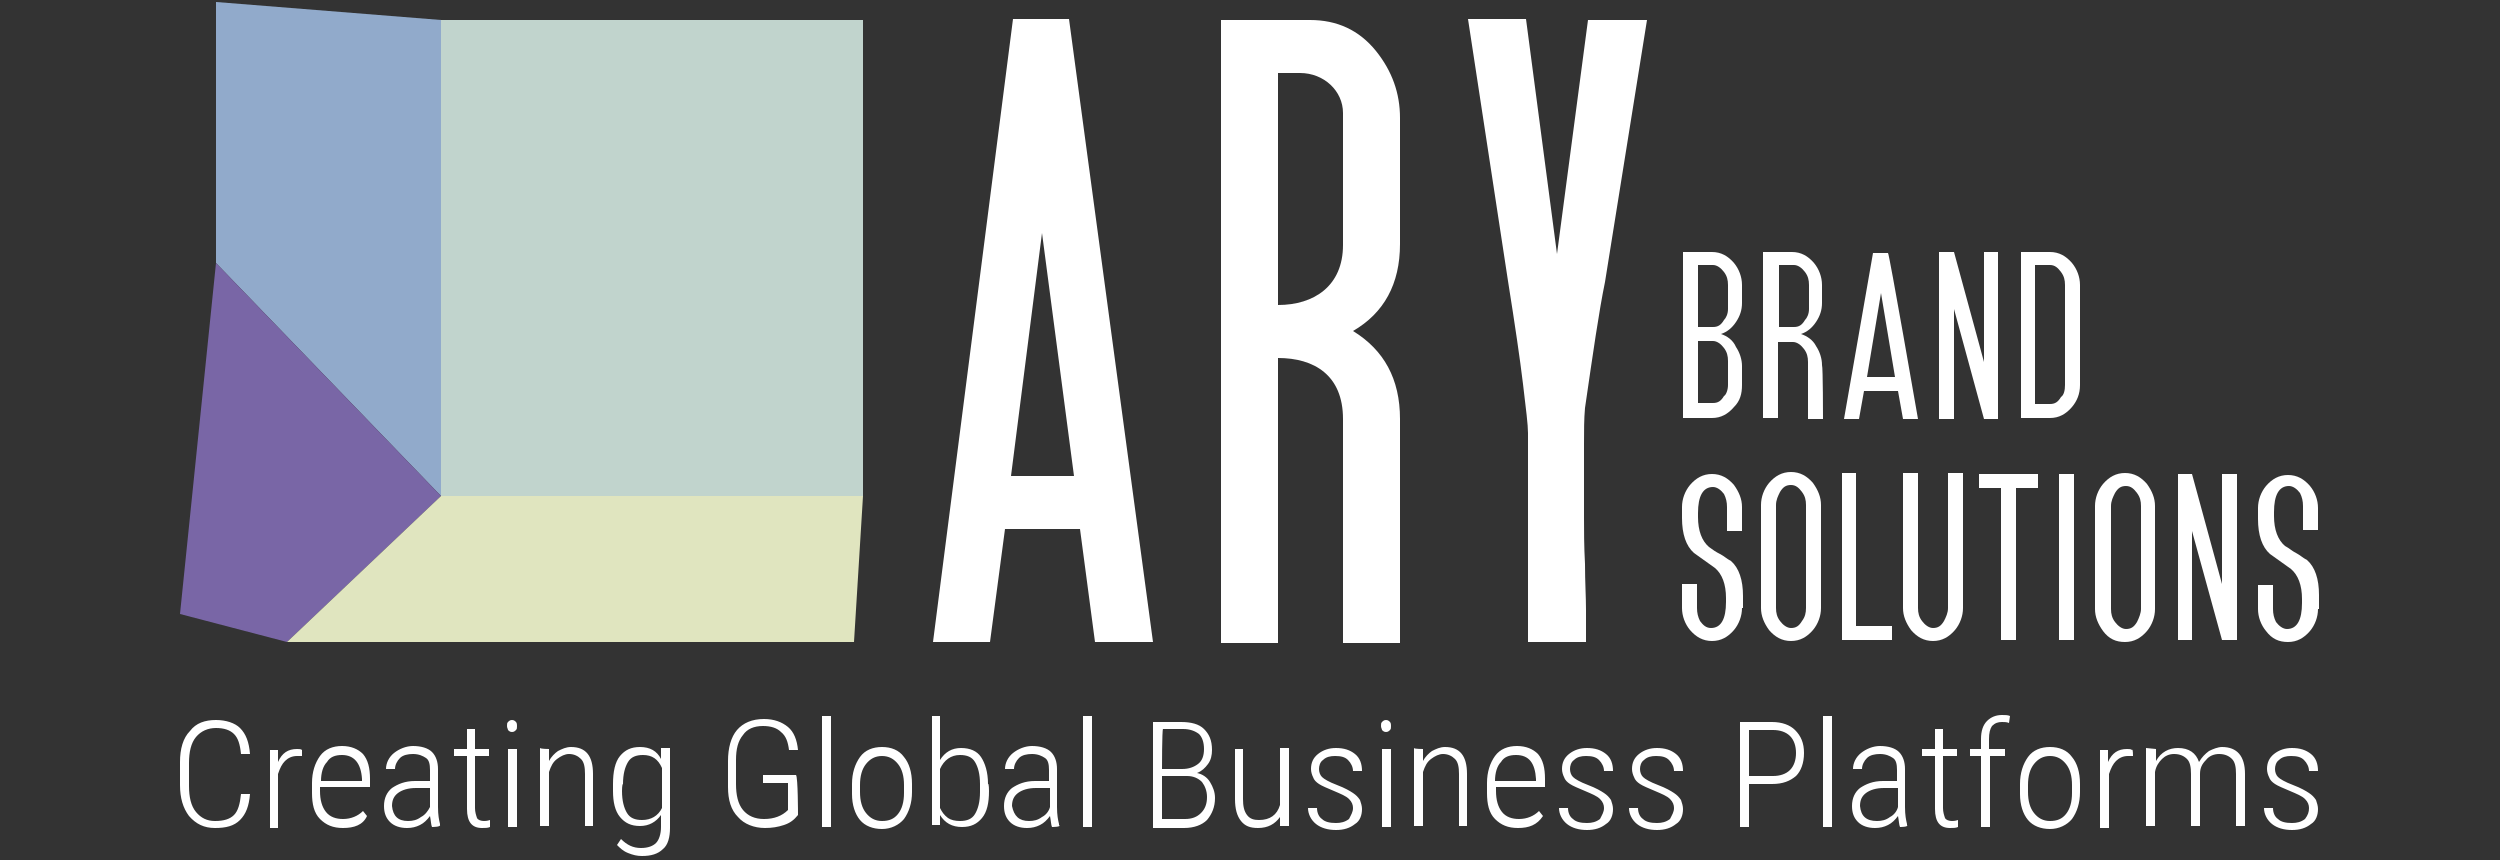 <?xml version="1.0" encoding="utf-8"?>
<!-- Generator: Adobe Illustrator 27.8.0, SVG Export Plug-In . SVG Version: 6.00 Build 0)  -->
<svg version="1.1" id="Layer_1" xmlns:xodm="http://www.corel.com/coreldraw/odm/2003"
	 xmlns="http://www.w3.org/2000/svg" xmlns:xlink="http://www.w3.org/1999/xlink" x="0px" y="0px" viewBox="0 0 250 86"
	 style="enable-background:new 0 0 250 86;" xml:space="preserve">
<rect x="0" y="0" width="250" height="86" fill="#333333" stroke="none"/>
<style type="text/css">
	.st0{fill:#C1D4CD;}
	.st1{fill:#91AACB;}
	.st2{fill:#7966A6;}
	.st3{fill:#E0E5BF;}
	.st4{fill:#FFFFFF;}
</style>
<g id="Layer_x0020_1">
	<g id="_1819131544208">
		<polygon class="st0" points="44.1,49.6 86.3,49.6 86.3,2 44.1,2 		"/>
		<polygon class="st1" points="21.6,0.2 21.6,26.3 44.1,49.6 44.1,2 		"/>
		<polygon class="st2" points="18,61.4 21.6,26.3 44.1,49.6 28.7,64.2 		"/>
		<polygon class="st3" points="85.4,64.2 86.3,49.6 44.1,49.6 28.7,64.2 		"/>
		<path class="st4" d="M107.4,47.6l-3.2-24.3l-3.1,24.3H107.4z M115.3,64.2h-5.8L108,52.9h-7.5l-1.5,11.3h-5.7l8-62.3h5.6
			L115.3,64.2z"/>
		<path class="st4" d="M164.7,2l-4.2,26.2c-0.6,2.9-1.2,7.1-2,12.6c-0.1,1.1-0.1,2.3-0.1,3.6c0,1.3,0,2.6,0,4c0,0.9,0,2,0,3.3
			c0,1.3,0,2.9,0.1,4.7c0,1.8,0.1,3.3,0.1,4.6c0,1.3,0,2.4,0,3.2h-5.8V43.3c0-0.8-0.2-2.4-0.5-4.9c-0.3-2.5-0.8-5.9-1.5-10.3
			l-4-26.2h5.8l3.1,23.5L158.8,2C158.8,2,164.7,2,164.7,2z"/>
		<path class="st4" d="M127.8,30.5L127.8,30.5V7.3h2.2c2.4,0,4.3,1.8,4.3,4v13.2C134.3,28.6,131.4,30.5,127.8,30.5z M140,24.4V11.8
			c0-2.5-0.8-4.7-2.4-6.7C135.9,3,133.7,2,131,2h-8.9v62.3h5.7V42.1v-6.3c3.6,0,6.5,1.7,6.5,6.1v22.4h5.7V41.9c0-4-1.6-6.9-4.7-8.8
			C138.4,31.3,140,28.4,140,24.4z"/>
		<path class="st4" d="M172.8,38.5v-2.4c0-0.5-0.1-0.9-0.4-1.3c-0.3-0.4-0.7-0.7-1.1-0.7h-1.5v6.2h1.5c0.5,0,0.8-0.2,1.1-0.7
			C172.6,39.5,172.8,39,172.8,38.5z M172.8,30.9v-2.4c0-0.5-0.1-0.9-0.4-1.3c-0.3-0.4-0.7-0.7-1.1-0.7h-1.5v6.2h1.5
			c0.5,0,0.8-0.2,1.1-0.7C172.6,31.8,172.8,31.4,172.8,30.9z M174.2,38.5c0,0.9-0.2,1.6-0.8,2.2c-0.6,0.7-1.3,1.1-2.2,1.1h-2.9V25.2
			h2.9c0.9,0,1.6,0.4,2.2,1.1c0.5,0.6,0.8,1.4,0.8,2.2v1.8c0,0.7-0.2,1.3-0.6,1.9c-0.4,0.6-0.9,1-1.5,1.2c0.6,0.2,1.2,0.6,1.5,1.3
			c0.4,0.6,0.6,1.3,0.6,1.9V38.5z"/>
		<path class="st4" d="M180.9,30.9v-2.4c0-0.5-0.1-0.9-0.4-1.3c-0.3-0.4-0.7-0.7-1.1-0.7h-1.5v6.2h1.5c0.5,0,0.8-0.2,1.1-0.7
			C180.7,31.8,180.9,31.4,180.9,30.9z M182.3,41.9h-1.5v-5.7c0-0.5-0.1-0.9-0.4-1.3c-0.3-0.4-0.7-0.7-1.1-0.7h-1.5v7.6h-1.5V25.2
			h2.9c0.9,0,1.6,0.4,2.2,1.1c0.5,0.6,0.8,1.4,0.8,2.2v1.8c0,0.7-0.2,1.3-0.6,1.9c-0.4,0.6-0.9,1-1.5,1.2c0.6,0.2,1.2,0.6,1.5,1.2
			c0.4,0.6,0.6,1.3,0.6,1.9C182.3,36.7,182.3,41.9,182.3,41.9z"/>
		<path class="st4" d="M189.5,37.7l-1.4-8.4l-1.4,8.4C186.7,37.7,189.5,37.7,189.5,37.7z M191.8,41.9h-1.5l-0.5-2.8h-3.4l-0.5,2.8
			h-1.5l2.9-16.6h1.5C188.9,25.2,191.8,41.9,191.8,41.9z"/>
		<polygon class="st4" points="199.8,41.9 198.4,41.9 195.4,30.9 195.4,41.9 193.9,41.9 193.9,25.2 195.4,25.2 198.4,36.2 
			198.4,25.2 199.8,25.2 		"/>
		<path class="st4" d="M206.5,38.5v-10c0-0.5-0.1-0.9-0.4-1.3c-0.3-0.4-0.6-0.7-1.1-0.7h-1.5v13.9h1.5c0.5,0,0.8-0.2,1.1-0.7
			C206.4,39.5,206.5,39,206.5,38.5z M208,38.5c0,0.9-0.3,1.6-0.8,2.2c-0.6,0.7-1.3,1.1-2.2,1.1h-2.9V25.2h2.9c0.9,0,1.6,0.4,2.2,1.1
			c0.5,0.6,0.8,1.4,0.8,2.2V38.5z"/>
		<path class="st4" d="M174.2,60.8c0,0.8-0.3,1.6-0.8,2.2c-0.6,0.7-1.3,1.1-2.2,1.1c-0.9,0-1.6-0.4-2.2-1.1
			c-0.5-0.6-0.8-1.4-0.8-2.2v-2.4h1.5v2.4c0,0.5,0.1,0.9,0.3,1.3c0.3,0.4,0.6,0.7,1.1,0.7c1,0,1.5-0.9,1.5-2.6v-0.4
			c0-1.4-0.4-2.4-1.1-3c-0.7-0.5-1.4-1-2.1-1.5c-0.8-0.7-1.2-1.9-1.2-3.5v-1.1c0-0.8,0.3-1.6,0.8-2.2c0.6-0.7,1.3-1.1,2.2-1.1
			c0.9,0,1.6,0.4,2.2,1.1c0.5,0.7,0.8,1.4,0.8,2.2v2.4h-1.5v-2.4c0-0.5-0.1-0.9-0.3-1.3c-0.3-0.4-0.7-0.7-1.1-0.7
			c-1,0-1.5,0.9-1.5,2.6v0.4c0,1.4,0.4,2.4,1.1,3c0.4,0.3,0.7,0.5,1.1,0.7c0.4,0.2,0.7,0.5,1.1,0.7c0.8,0.7,1.2,1.9,1.2,3.5V60.8z"
			/>
		<path class="st4" d="M180.6,60.8V50.5c0-0.5-0.1-0.9-0.4-1.3c-0.3-0.4-0.6-0.7-1.1-0.7c-0.5,0-0.8,0.2-1.1,0.7
			c-0.2,0.4-0.4,0.8-0.4,1.3v10.3c0,0.5,0.1,0.9,0.4,1.3c0.3,0.4,0.7,0.7,1.1,0.7c0.5,0,0.8-0.2,1.1-0.7
			C180.5,61.7,180.6,61.3,180.6,60.8z M182.1,60.8c0,0.8-0.3,1.6-0.8,2.2c-0.6,0.7-1.3,1.1-2.2,1.1c-0.9,0-1.6-0.4-2.2-1.1
			c-0.5-0.7-0.8-1.4-0.8-2.2V50.5c0-0.8,0.3-1.6,0.8-2.2c0.6-0.7,1.3-1.1,2.2-1.1c0.9,0,1.6,0.4,2.2,1.1c0.5,0.7,0.8,1.4,0.8,2.2
			V60.8z"/>
		<polygon class="st4" points="189.2,64 184.2,64 184.2,47.3 185.6,47.3 185.6,62.6 189.2,62.6 		"/>
		<path class="st4" d="M196.3,60.8c0,0.8-0.3,1.6-0.8,2.2c-0.6,0.7-1.3,1.1-2.2,1.1c-0.9,0-1.6-0.4-2.2-1.1
			c-0.5-0.7-0.8-1.4-0.8-2.2V47.3h1.5v13.5c0,0.5,0.1,0.9,0.4,1.3c0.3,0.4,0.7,0.7,1.1,0.7c0.5,0,0.8-0.2,1.1-0.7
			c0.2-0.4,0.4-0.8,0.4-1.3V47.3h1.5C196.3,47.3,196.3,60.8,196.3,60.8z"/>
		<polygon class="st4" points="203.8,48.8 201.6,48.8 201.6,64 200.1,64 200.1,48.8 197.9,48.8 197.9,47.4 203.8,47.4 		"/>
		<polygon class="st4" points="207.4,64 205.9,64 205.9,47.4 207.4,47.4 		"/>
		<path class="st4" d="M214.1,60.9V50.6c0-0.5-0.1-0.9-0.4-1.3c-0.3-0.4-0.6-0.7-1.1-0.7c-0.5,0-0.8,0.2-1.1,0.7
			c-0.2,0.4-0.4,0.8-0.4,1.3v10.3c0,0.5,0.1,0.9,0.4,1.3c0.3,0.4,0.7,0.7,1.1,0.7c0.5,0,0.8-0.2,1.1-0.7
			C213.9,61.8,214.1,61.3,214.1,60.9z M215.5,60.9c0,0.8-0.3,1.6-0.8,2.2c-0.6,0.7-1.3,1.1-2.2,1.1c-0.9,0-1.6-0.3-2.2-1.1
			c-0.5-0.7-0.8-1.4-0.8-2.2V50.6c0-0.8,0.3-1.6,0.8-2.2c0.6-0.7,1.3-1.1,2.2-1.1c0.9,0,1.6,0.4,2.2,1.1c0.5,0.7,0.8,1.4,0.8,2.2
			V60.9z"/>
		<polygon class="st4" points="223.7,64 222.2,64 219.2,53.1 219.2,64 217.8,64 217.8,47.4 219.2,47.4 222.2,58.4 222.2,47.4 
			223.7,47.4 		"/>
		<path class="st4" d="M231.8,60.9c0,0.8-0.3,1.6-0.8,2.2c-0.6,0.7-1.3,1.1-2.2,1.1c-0.9,0-1.6-0.3-2.2-1.1
			c-0.5-0.6-0.8-1.4-0.8-2.2v-2.4h1.5v2.4c0,0.5,0.1,0.9,0.3,1.3c0.3,0.4,0.7,0.7,1.1,0.7c1,0,1.5-0.9,1.5-2.6v-0.4
			c0-1.4-0.4-2.4-1.1-3c-0.7-0.5-1.4-1-2.1-1.5c-0.8-0.7-1.2-1.9-1.2-3.5v-1.1c0-0.8,0.3-1.6,0.8-2.2c0.6-0.7,1.3-1.1,2.2-1.1
			c0.9,0,1.6,0.4,2.2,1.1c0.5,0.6,0.8,1.4,0.8,2.2V53h-1.5v-2.4c0-0.5-0.1-0.9-0.3-1.3c-0.3-0.4-0.7-0.7-1.1-0.7
			c-1,0-1.5,0.9-1.5,2.6v0.4c0,1.4,0.4,2.4,1.1,3c0.4,0.2,0.7,0.5,1.1,0.7c0.4,0.2,0.7,0.5,1.1,0.7c0.8,0.7,1.2,1.9,1.2,3.5V60.9
			L231.8,60.9z"/>
		<path class="st4" d="M25,79.4c-0.1,1.2-0.4,2-1,2.6c-0.6,0.6-1.4,0.8-2.5,0.8c-1.1,0-1.9-0.4-2.6-1.2c-0.6-0.8-0.9-1.8-0.9-3.1
			v-2.3c0-1.3,0.3-2.4,1-3.1c0.6-0.8,1.5-1.1,2.6-1.1c1,0,1.9,0.3,2.4,0.8c0.6,0.6,0.9,1.4,1,2.6h-0.9c-0.1-1-0.3-1.6-0.7-2
			c-0.4-0.4-1-0.6-1.8-0.6c-0.8,0-1.5,0.3-2,0.9c-0.5,0.6-0.7,1.5-0.7,2.6v2.3c0,1.1,0.2,2,0.7,2.6c0.5,0.6,1.1,0.9,1.9,0.9
			c0.9,0,1.5-0.2,1.9-0.6c0.4-0.4,0.6-1.1,0.7-2.1C24.1,79.4,25,79.4,25,79.4z M30.2,75.6c-0.2,0-0.4,0-0.5,0
			c-0.5,0-0.9,0.2-1.2,0.5c-0.3,0.3-0.5,0.7-0.7,1.3v5.4H27v-7.8h0.8l0,1.2c0.4-0.9,1-1.3,1.9-1.3c0.2,0,0.4,0,0.5,0.1
			C30.2,74.8,30.2,75.6,30.2,75.6z M34.3,82.8c-1,0-1.7-0.3-2.3-0.9c-0.6-0.6-0.8-1.5-0.8-2.6v-1c0-1.1,0.3-2,0.8-2.7
			c0.5-0.7,1.3-1,2.2-1c0.9,0,1.6,0.3,2.1,0.8c0.5,0.6,0.7,1.4,0.7,2.5v0.8H32v0.4c0,0.9,0.2,1.6,0.6,2.1c0.4,0.5,1,0.7,1.7,0.7
			c0.8,0,1.5-0.3,2-0.8l0.4,0.5C36.3,82.5,35.4,82.8,34.3,82.8z M34.2,75.5c-0.7,0-1.2,0.2-1.5,0.7c-0.4,0.4-0.6,1.1-0.6,1.9h4.1
			v-0.2C36.1,76.3,35.4,75.5,34.2,75.5z M43.2,82.7c-0.1-0.2-0.1-0.6-0.2-1.1c-0.3,0.4-0.6,0.7-1,0.9c-0.4,0.2-0.8,0.3-1.3,0.3
			c-0.7,0-1.3-0.2-1.7-0.6c-0.4-0.4-0.6-0.9-0.6-1.6c0-0.8,0.3-1.4,0.8-1.8c0.6-0.4,1.3-0.7,2.3-0.7H43v-1.1c0-0.6-0.1-1-0.4-1.2
			c-0.3-0.2-0.7-0.4-1.3-0.4c-0.5,0-1,0.1-1.3,0.4c-0.3,0.3-0.5,0.7-0.5,1.1l-0.9,0c0-0.6,0.3-1.2,0.8-1.6c0.5-0.4,1.2-0.7,1.9-0.7
			c0.8,0,1.5,0.2,1.9,0.6c0.4,0.4,0.6,1,0.6,1.7v3.8c0,0.8,0.1,1.3,0.2,1.7v0.1C44.1,82.7,43.2,82.7,43.2,82.7z M40.8,82.1
			c0.5,0,0.9-0.1,1.3-0.4c0.4-0.2,0.7-0.6,0.9-1v-1.9h-1.4c-0.8,0-1.4,0.2-1.8,0.5c-0.4,0.3-0.6,0.7-0.6,1.3
			C39.3,81.6,39.8,82.1,40.8,82.1z M47.5,72.9v2h1.4v0.7h-1.4v5.2c0,0.4,0.1,0.7,0.2,1c0.1,0.2,0.4,0.3,0.7,0.3c0.1,0,0.3,0,0.6-0.1
			l0,0.7c-0.2,0.1-0.5,0.1-0.8,0.1c-1,0-1.5-0.6-1.5-1.9v-5.3h-1.3v-0.7h1.3v-2H47.5z M51.7,82.7h-0.9v-7.8h0.9V82.7z M50.7,72.6
			c0-0.2,0-0.3,0.1-0.4c0.1-0.1,0.2-0.2,0.4-0.2c0.2,0,0.3,0.1,0.4,0.2c0.1,0.1,0.1,0.3,0.1,0.4c0,0.2,0,0.3-0.1,0.4
			c-0.1,0.1-0.2,0.2-0.4,0.2c-0.2,0-0.3-0.1-0.4-0.2C50.8,72.9,50.7,72.8,50.7,72.6z M54.9,74.9l0,1.2c0.2-0.4,0.6-0.8,0.9-1
			c0.4-0.2,0.8-0.4,1.3-0.4c1.5,0,2.2,0.9,2.2,2.7v5.2h-0.8v-5.2c0-0.7-0.1-1.2-0.4-1.5c-0.3-0.3-0.7-0.5-1.2-0.5
			c-0.4,0-0.8,0.2-1.2,0.5c-0.4,0.3-0.6,0.7-0.8,1.3v5.4h-0.9v-7.8C54.1,74.9,54.9,74.9,54.9,74.9z M61.3,78.4
			c0-1.2,0.2-2.2,0.7-2.8c0.5-0.6,1.1-0.9,2-0.9c1,0,1.7,0.4,2.1,1.2l0-1.1H67v8c0,0.9-0.2,1.7-0.7,2.1c-0.5,0.5-1.2,0.7-2.1,0.7
			c-0.5,0-0.9-0.1-1.4-0.3c-0.5-0.2-0.8-0.5-1.1-0.8l0.4-0.6c0.6,0.6,1.2,0.9,2,0.9c0.7,0,1.2-0.2,1.5-0.5s0.5-0.9,0.5-1.6v-1.2
			c-0.5,0.7-1.2,1.1-2.1,1.1c-0.9,0-1.5-0.3-2-0.9c-0.5-0.6-0.7-1.5-0.7-2.6V78.4z M62.2,79.1c0,1,0.2,1.7,0.5,2.2s0.8,0.7,1.5,0.7
			c0.9,0,1.6-0.4,2-1.2v-4c-0.4-0.9-1-1.3-1.9-1.3c-0.7,0-1.2,0.2-1.5,0.7c-0.3,0.5-0.5,1.2-0.5,2.2C62.2,78.4,62.2,79.1,62.2,79.1z
			 M79.8,81.5c-0.4,0.5-0.8,0.8-1.4,1c-0.6,0.2-1.2,0.3-1.9,0.3c-1.1,0-2.1-0.4-2.7-1.1c-0.7-0.7-1-1.7-1-3v-2.6
			c0-1.3,0.3-2.4,0.9-3.1c0.6-0.7,1.5-1.1,2.7-1.1c1,0,1.8,0.3,2.4,0.8c0.6,0.5,0.9,1.3,1,2.3h-0.9c-0.1-0.8-0.3-1.4-0.8-1.8
			c-0.4-0.4-1-0.6-1.8-0.6c-0.9,0-1.6,0.3-2,0.9c-0.5,0.6-0.7,1.4-0.7,2.5v2.4c0,1.1,0.2,2,0.7,2.6c0.5,0.6,1.2,0.9,2.1,0.9
			c1,0,1.8-0.3,2.4-0.9v-2.7h-2.5v-0.8h3.3C79.8,77.7,79.8,81.5,79.8,81.5z M83.1,82.7h-0.9V71.6h0.9V82.7z M85.2,78.4
			c0-1.1,0.3-2,0.8-2.7c0.5-0.7,1.3-1,2.2-1c0.9,0,1.7,0.3,2.2,1c0.5,0.6,0.8,1.5,0.8,2.7v0.8c0,1.1-0.3,2-0.8,2.7
			c-0.5,0.6-1.3,1-2.2,1c-0.9,0-1.7-0.3-2.2-0.9c-0.5-0.6-0.8-1.5-0.8-2.6V78.4z M86,79.2c0,0.9,0.2,1.6,0.6,2.1
			c0.4,0.5,0.9,0.8,1.6,0.8c0.7,0,1.2-0.2,1.6-0.7c0.4-0.5,0.6-1.2,0.6-2.1v-0.8c0-0.9-0.2-1.6-0.6-2.1c-0.4-0.5-0.9-0.8-1.6-0.8
			c-0.7,0-1.2,0.3-1.6,0.8c-0.4,0.5-0.6,1.2-0.6,2.1V79.2z M98.9,79.1c0,1.2-0.2,2.1-0.7,2.7s-1.1,0.9-2,0.9c-1,0-1.7-0.4-2.2-1.2
			l0,1h-0.8V71.6H94V76c0.5-0.8,1.2-1.2,2.1-1.2c0.9,0,1.6,0.3,2,0.9c0.4,0.6,0.7,1.5,0.7,2.7C98.9,78.3,98.9,79.1,98.9,79.1z
			 M98,78.4c0-1-0.2-1.7-0.5-2.2c-0.3-0.5-0.8-0.7-1.5-0.7c-0.9,0-1.6,0.5-2,1.4v3.9c0.2,0.4,0.4,0.7,0.8,1c0.3,0.2,0.7,0.3,1.2,0.3
			c0.7,0,1.2-0.2,1.5-0.7c0.3-0.5,0.5-1.2,0.5-2.2V78.4z M105.2,82.7c-0.1-0.2-0.1-0.6-0.2-1.1c-0.3,0.4-0.6,0.7-1,0.9
			c-0.4,0.2-0.8,0.3-1.3,0.3c-0.7,0-1.3-0.2-1.7-0.6c-0.4-0.4-0.6-0.9-0.6-1.6c0-0.8,0.3-1.4,0.8-1.8c0.6-0.4,1.3-0.7,2.3-0.7h1.4
			v-1.1c0-0.6-0.1-1-0.4-1.2c-0.3-0.2-0.7-0.4-1.3-0.4c-0.5,0-1,0.1-1.3,0.4c-0.3,0.3-0.5,0.7-0.5,1.1l-0.9,0c0-0.6,0.3-1.2,0.8-1.6
			c0.5-0.4,1.2-0.7,1.9-0.7c0.8,0,1.5,0.2,1.9,0.6c0.4,0.4,0.6,1,0.6,1.7v3.8c0,0.8,0.1,1.3,0.2,1.7v0.1
			C106.2,82.7,105.2,82.7,105.2,82.7z M102.9,82.1c0.5,0,0.9-0.1,1.3-0.4c0.4-0.2,0.7-0.6,0.8-1v-1.9h-1.4c-0.8,0-1.4,0.2-1.8,0.5
			c-0.4,0.3-0.6,0.7-0.6,1.3C101.4,81.6,101.9,82.1,102.9,82.1z M109.2,82.7h-0.9V71.6h0.9V82.7z M115.3,82.7V72.2h2.8
			c1,0,1.8,0.2,2.3,0.7c0.5,0.5,0.8,1.1,0.8,2.1c0,0.5-0.1,1-0.4,1.4c-0.3,0.4-0.6,0.7-1.1,0.9c0.5,0.1,1,0.4,1.3,0.9
			c0.3,0.5,0.5,1,0.5,1.6c0,0.9-0.3,1.6-0.8,2.2c-0.5,0.5-1.3,0.8-2.3,0.8H115.3z M116.2,77.6v4.3h2.3c0.7,0,1.2-0.2,1.6-0.6
			c0.4-0.4,0.6-0.9,0.6-1.6c0-0.6-0.2-1.1-0.5-1.5c-0.4-0.4-0.9-0.6-1.5-0.6H116.2z M116.2,76.9h2c0.7,0,1.2-0.2,1.6-0.5
			c0.4-0.3,0.6-0.8,0.6-1.5c0-0.7-0.2-1.2-0.5-1.5c-0.4-0.3-0.9-0.5-1.6-0.5h-2C116.2,73,116.2,76.9,116.2,76.9z M128,81.7
			c-0.5,0.7-1.2,1.1-2.2,1.1c-0.8,0-1.3-0.2-1.7-0.7c-0.4-0.5-0.6-1.2-0.6-2.2v-5h0.8v5c0,0.7,0.1,1.2,0.4,1.6
			c0.3,0.4,0.7,0.5,1.2,0.5c1.1,0,1.8-0.5,2.1-1.5v-5.7h0.9v7.8H128C128,82.7,128,81.7,128,81.7z M135.3,80.8c0-0.3-0.1-0.6-0.4-0.9
			c-0.3-0.3-0.8-0.5-1.5-0.8c-0.7-0.3-1.2-0.5-1.5-0.7c-0.3-0.2-0.5-0.4-0.6-0.7c-0.1-0.2-0.2-0.5-0.2-0.8c0-0.6,0.2-1.1,0.7-1.5
			c0.5-0.4,1.1-0.6,1.8-0.6c0.8,0,1.4,0.2,1.9,0.6c0.5,0.4,0.7,1,0.7,1.7h-0.9c0-0.4-0.2-0.8-0.5-1.1c-0.3-0.3-0.7-0.4-1.3-0.4
			c-0.5,0-0.9,0.1-1.2,0.4c-0.3,0.2-0.4,0.6-0.4,0.9c0,0.3,0.1,0.6,0.3,0.8c0.2,0.2,0.7,0.5,1.5,0.8c0.8,0.3,1.3,0.6,1.6,0.8
			c0.3,0.2,0.5,0.4,0.7,0.7c0.1,0.3,0.2,0.6,0.2,0.9c0,0.6-0.2,1.2-0.7,1.5c-0.5,0.4-1.1,0.6-1.9,0.6c-0.8,0-1.5-0.2-2-0.6
			c-0.5-0.4-0.8-1-0.8-1.6h0.9c0,0.5,0.2,0.9,0.5,1.1c0.3,0.3,0.8,0.4,1.4,0.4c0.5,0,0.9-0.1,1.3-0.4
			C135.1,81.5,135.3,81.2,135.3,80.8z M139.1,82.7h-0.9v-7.8h0.9V82.7z M138.1,72.6c0-0.2,0-0.3,0.1-0.4c0.1-0.1,0.2-0.2,0.4-0.2
			c0.2,0,0.3,0.1,0.4,0.2c0.1,0.1,0.1,0.3,0.1,0.4c0,0.2,0,0.3-0.1,0.4c-0.1,0.1-0.2,0.2-0.4,0.2c-0.2,0-0.3-0.1-0.4-0.2
			C138.2,72.9,138.1,72.8,138.1,72.6z M142.3,74.9l0,1.2c0.2-0.4,0.6-0.8,0.9-1c0.4-0.2,0.8-0.4,1.3-0.4c1.5,0,2.2,0.9,2.2,2.7v5.2
			h-0.8v-5.2c0-0.7-0.1-1.2-0.4-1.5c-0.3-0.3-0.7-0.5-1.2-0.5c-0.4,0-0.8,0.2-1.2,0.5c-0.4,0.3-0.6,0.7-0.8,1.3v5.4h-0.9v-7.8
			C141.4,74.9,142.3,74.9,142.3,74.9z M151.8,82.8c-1,0-1.7-0.3-2.3-0.9c-0.6-0.6-0.8-1.5-0.8-2.6v-1c0-1.1,0.3-2,0.8-2.7
			c0.5-0.7,1.3-1,2.2-1c0.9,0,1.6,0.3,2.1,0.8c0.5,0.6,0.7,1.4,0.7,2.5v0.8h-4.9v0.4c0,0.9,0.2,1.6,0.6,2.1c0.4,0.5,1,0.7,1.7,0.7
			c0.8,0,1.5-0.3,2-0.8l0.4,0.5C153.7,82.5,152.9,82.8,151.8,82.8z M151.6,75.5c-0.7,0-1.2,0.2-1.5,0.7c-0.4,0.4-0.6,1.1-0.6,1.9
			h4.1v-0.2C153.5,76.3,152.9,75.5,151.6,75.5z M160.4,80.8c0-0.3-0.1-0.6-0.4-0.9c-0.3-0.3-0.8-0.5-1.5-0.8
			c-0.7-0.3-1.2-0.5-1.5-0.7c-0.3-0.2-0.5-0.4-0.6-0.7c-0.1-0.2-0.2-0.5-0.2-0.8c0-0.6,0.2-1.1,0.7-1.5c0.5-0.4,1.1-0.6,1.8-0.6
			c0.8,0,1.4,0.2,1.9,0.6c0.5,0.4,0.7,1,0.7,1.7h-0.9c0-0.4-0.2-0.8-0.5-1.1c-0.3-0.3-0.7-0.4-1.3-0.4c-0.5,0-0.9,0.1-1.2,0.4
			c-0.3,0.2-0.4,0.6-0.4,0.9c0,0.3,0.1,0.6,0.3,0.8c0.2,0.2,0.7,0.5,1.5,0.8c0.8,0.3,1.3,0.6,1.6,0.8c0.3,0.2,0.5,0.4,0.7,0.7
			c0.1,0.3,0.2,0.6,0.2,0.9c0,0.6-0.2,1.2-0.7,1.5c-0.5,0.4-1.1,0.6-1.9,0.6c-0.8,0-1.5-0.2-2-0.6c-0.5-0.4-0.8-1-0.8-1.6h0.9
			c0,0.5,0.2,0.9,0.5,1.1c0.3,0.3,0.8,0.4,1.4,0.4c0.5,0,0.9-0.1,1.3-0.4C160.2,81.5,160.4,81.2,160.4,80.8z M167.4,80.8
			c0-0.3-0.1-0.6-0.4-0.9c-0.3-0.3-0.8-0.5-1.5-0.8c-0.7-0.3-1.2-0.5-1.5-0.7c-0.3-0.2-0.5-0.4-0.6-0.7c-0.1-0.2-0.2-0.5-0.2-0.8
			c0-0.6,0.2-1.1,0.7-1.5c0.5-0.4,1.1-0.6,1.8-0.6c0.8,0,1.4,0.2,1.9,0.6c0.5,0.4,0.7,1,0.7,1.7h-0.9c0-0.4-0.2-0.8-0.5-1.1
			c-0.3-0.3-0.7-0.4-1.3-0.4c-0.5,0-0.9,0.1-1.2,0.4c-0.3,0.2-0.4,0.6-0.4,0.9c0,0.3,0.1,0.6,0.3,0.8c0.2,0.2,0.7,0.5,1.5,0.8
			c0.8,0.3,1.3,0.6,1.6,0.8c0.3,0.2,0.5,0.4,0.7,0.7c0.1,0.3,0.2,0.6,0.2,0.9c0,0.6-0.2,1.2-0.7,1.5c-0.5,0.4-1.1,0.6-1.9,0.6
			c-0.8,0-1.5-0.2-2-0.6c-0.5-0.4-0.8-1-0.8-1.6h0.9c0,0.5,0.2,0.9,0.5,1.1c0.3,0.3,0.8,0.4,1.4,0.4c0.5,0,0.9-0.1,1.3-0.4
			C167.2,81.5,167.4,81.2,167.4,80.8z M174.9,78.4v4.3H174V72.2h3.2c1,0,1.8,0.3,2.3,0.8c0.6,0.6,0.9,1.3,0.9,2.3
			c0,1-0.3,1.8-0.8,2.3c-0.6,0.5-1.3,0.8-2.4,0.8L174.9,78.4L174.9,78.4z M174.9,77.6h2.4c0.7,0,1.3-0.2,1.7-0.6
			c0.4-0.4,0.6-1,0.6-1.7c0-0.7-0.2-1.3-0.6-1.7c-0.4-0.4-1-0.6-1.7-0.6h-2.4C174.9,73,174.9,77.6,174.9,77.6z M183.2,82.7h-0.9
			V71.6h0.9V82.7z M190,82.7c-0.1-0.2-0.1-0.6-0.2-1.1c-0.3,0.4-0.6,0.7-1,0.9c-0.4,0.2-0.8,0.3-1.3,0.3c-0.7,0-1.3-0.2-1.7-0.6
			c-0.4-0.4-0.6-0.9-0.6-1.6c0-0.8,0.3-1.4,0.8-1.8c0.6-0.4,1.3-0.7,2.3-0.7h1.4v-1.1c0-0.6-0.1-1-0.4-1.2c-0.3-0.2-0.7-0.4-1.3-0.4
			c-0.5,0-1,0.1-1.3,0.4c-0.3,0.3-0.5,0.7-0.5,1.1l-0.9,0c0-0.6,0.3-1.2,0.8-1.6c0.5-0.4,1.2-0.7,1.9-0.7c0.8,0,1.5,0.2,1.9,0.6
			c0.4,0.4,0.6,1,0.6,1.7v3.8c0,0.8,0.1,1.3,0.2,1.7v0.1C190.9,82.7,190,82.7,190,82.7z M187.7,82.1c0.5,0,0.9-0.1,1.3-0.4
			c0.4-0.2,0.7-0.6,0.8-1v-1.9h-1.4c-0.8,0-1.4,0.2-1.8,0.5c-0.4,0.3-0.6,0.7-0.6,1.3C186.1,81.6,186.6,82.1,187.7,82.1z
			 M194.3,72.9v2h1.4v0.7h-1.4v5.2c0,0.4,0.1,0.7,0.2,1c0.1,0.2,0.4,0.3,0.7,0.3c0.1,0,0.3,0,0.6-0.1l0,0.7
			c-0.2,0.1-0.5,0.1-0.8,0.1c-1,0-1.5-0.6-1.5-1.9v-5.3h-1.3v-0.7h1.3v-2H194.3z M198.1,82.7v-7.1H197v-0.7h1.1v-1
			c0-0.8,0.2-1.4,0.6-1.8c0.4-0.4,0.9-0.6,1.5-0.6c0.3,0,0.6,0,0.8,0.1l-0.1,0.7c-0.2-0.1-0.5-0.1-0.7-0.1c-0.4,0-0.7,0.1-1,0.4
			c-0.2,0.3-0.3,0.7-0.3,1.3v1h1.6v0.7H199v7.1C199,82.7,198.1,82.7,198.1,82.7z M202,78.4c0-1.1,0.3-2,0.8-2.7c0.5-0.7,1.3-1,2.2-1
			c0.9,0,1.7,0.3,2.2,1c0.5,0.6,0.8,1.5,0.8,2.7v0.8c0,1.1-0.3,2-0.8,2.7c-0.5,0.6-1.3,1-2.2,1c-0.9,0-1.7-0.3-2.2-0.9
			c-0.5-0.6-0.8-1.5-0.8-2.6V78.4z M202.8,79.2c0,0.9,0.2,1.6,0.6,2.1c0.4,0.5,0.9,0.8,1.6,0.8c0.7,0,1.2-0.2,1.6-0.7
			c0.4-0.5,0.6-1.2,0.6-2.1v-0.8c0-0.9-0.2-1.6-0.6-2.1c-0.4-0.5-0.9-0.8-1.6-0.8c-0.7,0-1.2,0.3-1.6,0.8c-0.4,0.5-0.6,1.2-0.6,2.1
			C202.8,78.3,202.8,79.2,202.8,79.2z M213.3,75.6c-0.2,0-0.4,0-0.5,0c-0.5,0-0.9,0.2-1.2,0.5c-0.3,0.3-0.5,0.7-0.7,1.3v5.4H210
			v-7.8h0.8l0,1.2c0.4-0.9,1-1.3,1.9-1.3c0.2,0,0.4,0,0.5,0.1C213.3,74.8,213.3,75.6,213.3,75.6z M215.6,74.9l0,1.2
			c0.5-0.9,1.3-1.3,2.2-1.3c1.1,0,1.8,0.5,2.1,1.4c0.3-0.5,0.6-0.8,1-1.1c0.4-0.2,0.9-0.4,1.3-0.4c1.5,0,2.3,0.9,2.3,2.7v5.2h-0.9
			v-5.2c0-0.7-0.1-1.2-0.4-1.5c-0.3-0.3-0.7-0.5-1.3-0.5c-0.5,0-1,0.2-1.3,0.6c-0.4,0.4-0.6,0.8-0.6,1.4v5.2h-0.9v-5.2
			c0-0.7-0.1-1.2-0.4-1.5c-0.3-0.3-0.7-0.5-1.3-0.5c-0.5,0-0.9,0.2-1.2,0.5c-0.3,0.3-0.6,0.7-0.7,1.3v5.4h-0.9v-7.8L215.6,74.9
			L215.6,74.9z M230.9,80.8c0-0.3-0.1-0.6-0.4-0.9c-0.3-0.3-0.8-0.5-1.5-0.8c-0.7-0.3-1.2-0.5-1.5-0.7c-0.3-0.2-0.5-0.4-0.6-0.7
			c-0.1-0.2-0.2-0.5-0.2-0.8c0-0.6,0.2-1.1,0.7-1.5c0.5-0.4,1.1-0.6,1.8-0.6c0.8,0,1.4,0.2,1.9,0.6c0.5,0.4,0.7,1,0.7,1.7h-0.9
			c0-0.4-0.2-0.8-0.5-1.1c-0.3-0.3-0.7-0.4-1.3-0.4c-0.5,0-0.9,0.1-1.2,0.4c-0.3,0.2-0.4,0.6-0.4,0.9c0,0.3,0.1,0.6,0.3,0.8
			c0.2,0.2,0.7,0.5,1.5,0.8c0.8,0.3,1.3,0.6,1.6,0.8c0.3,0.2,0.5,0.4,0.7,0.7c0.1,0.3,0.2,0.6,0.2,0.9c0,0.6-0.2,1.2-0.7,1.5
			c-0.5,0.4-1.1,0.6-1.9,0.6c-0.8,0-1.5-0.2-2-0.6c-0.5-0.4-0.8-1-0.8-1.6h0.9c0,0.5,0.2,0.9,0.5,1.1c0.3,0.3,0.8,0.4,1.4,0.4
			c0.5,0,0.9-0.1,1.3-0.4C230.8,81.5,230.9,81.2,230.9,80.8z"/>
	</g>
</g>
</svg>
